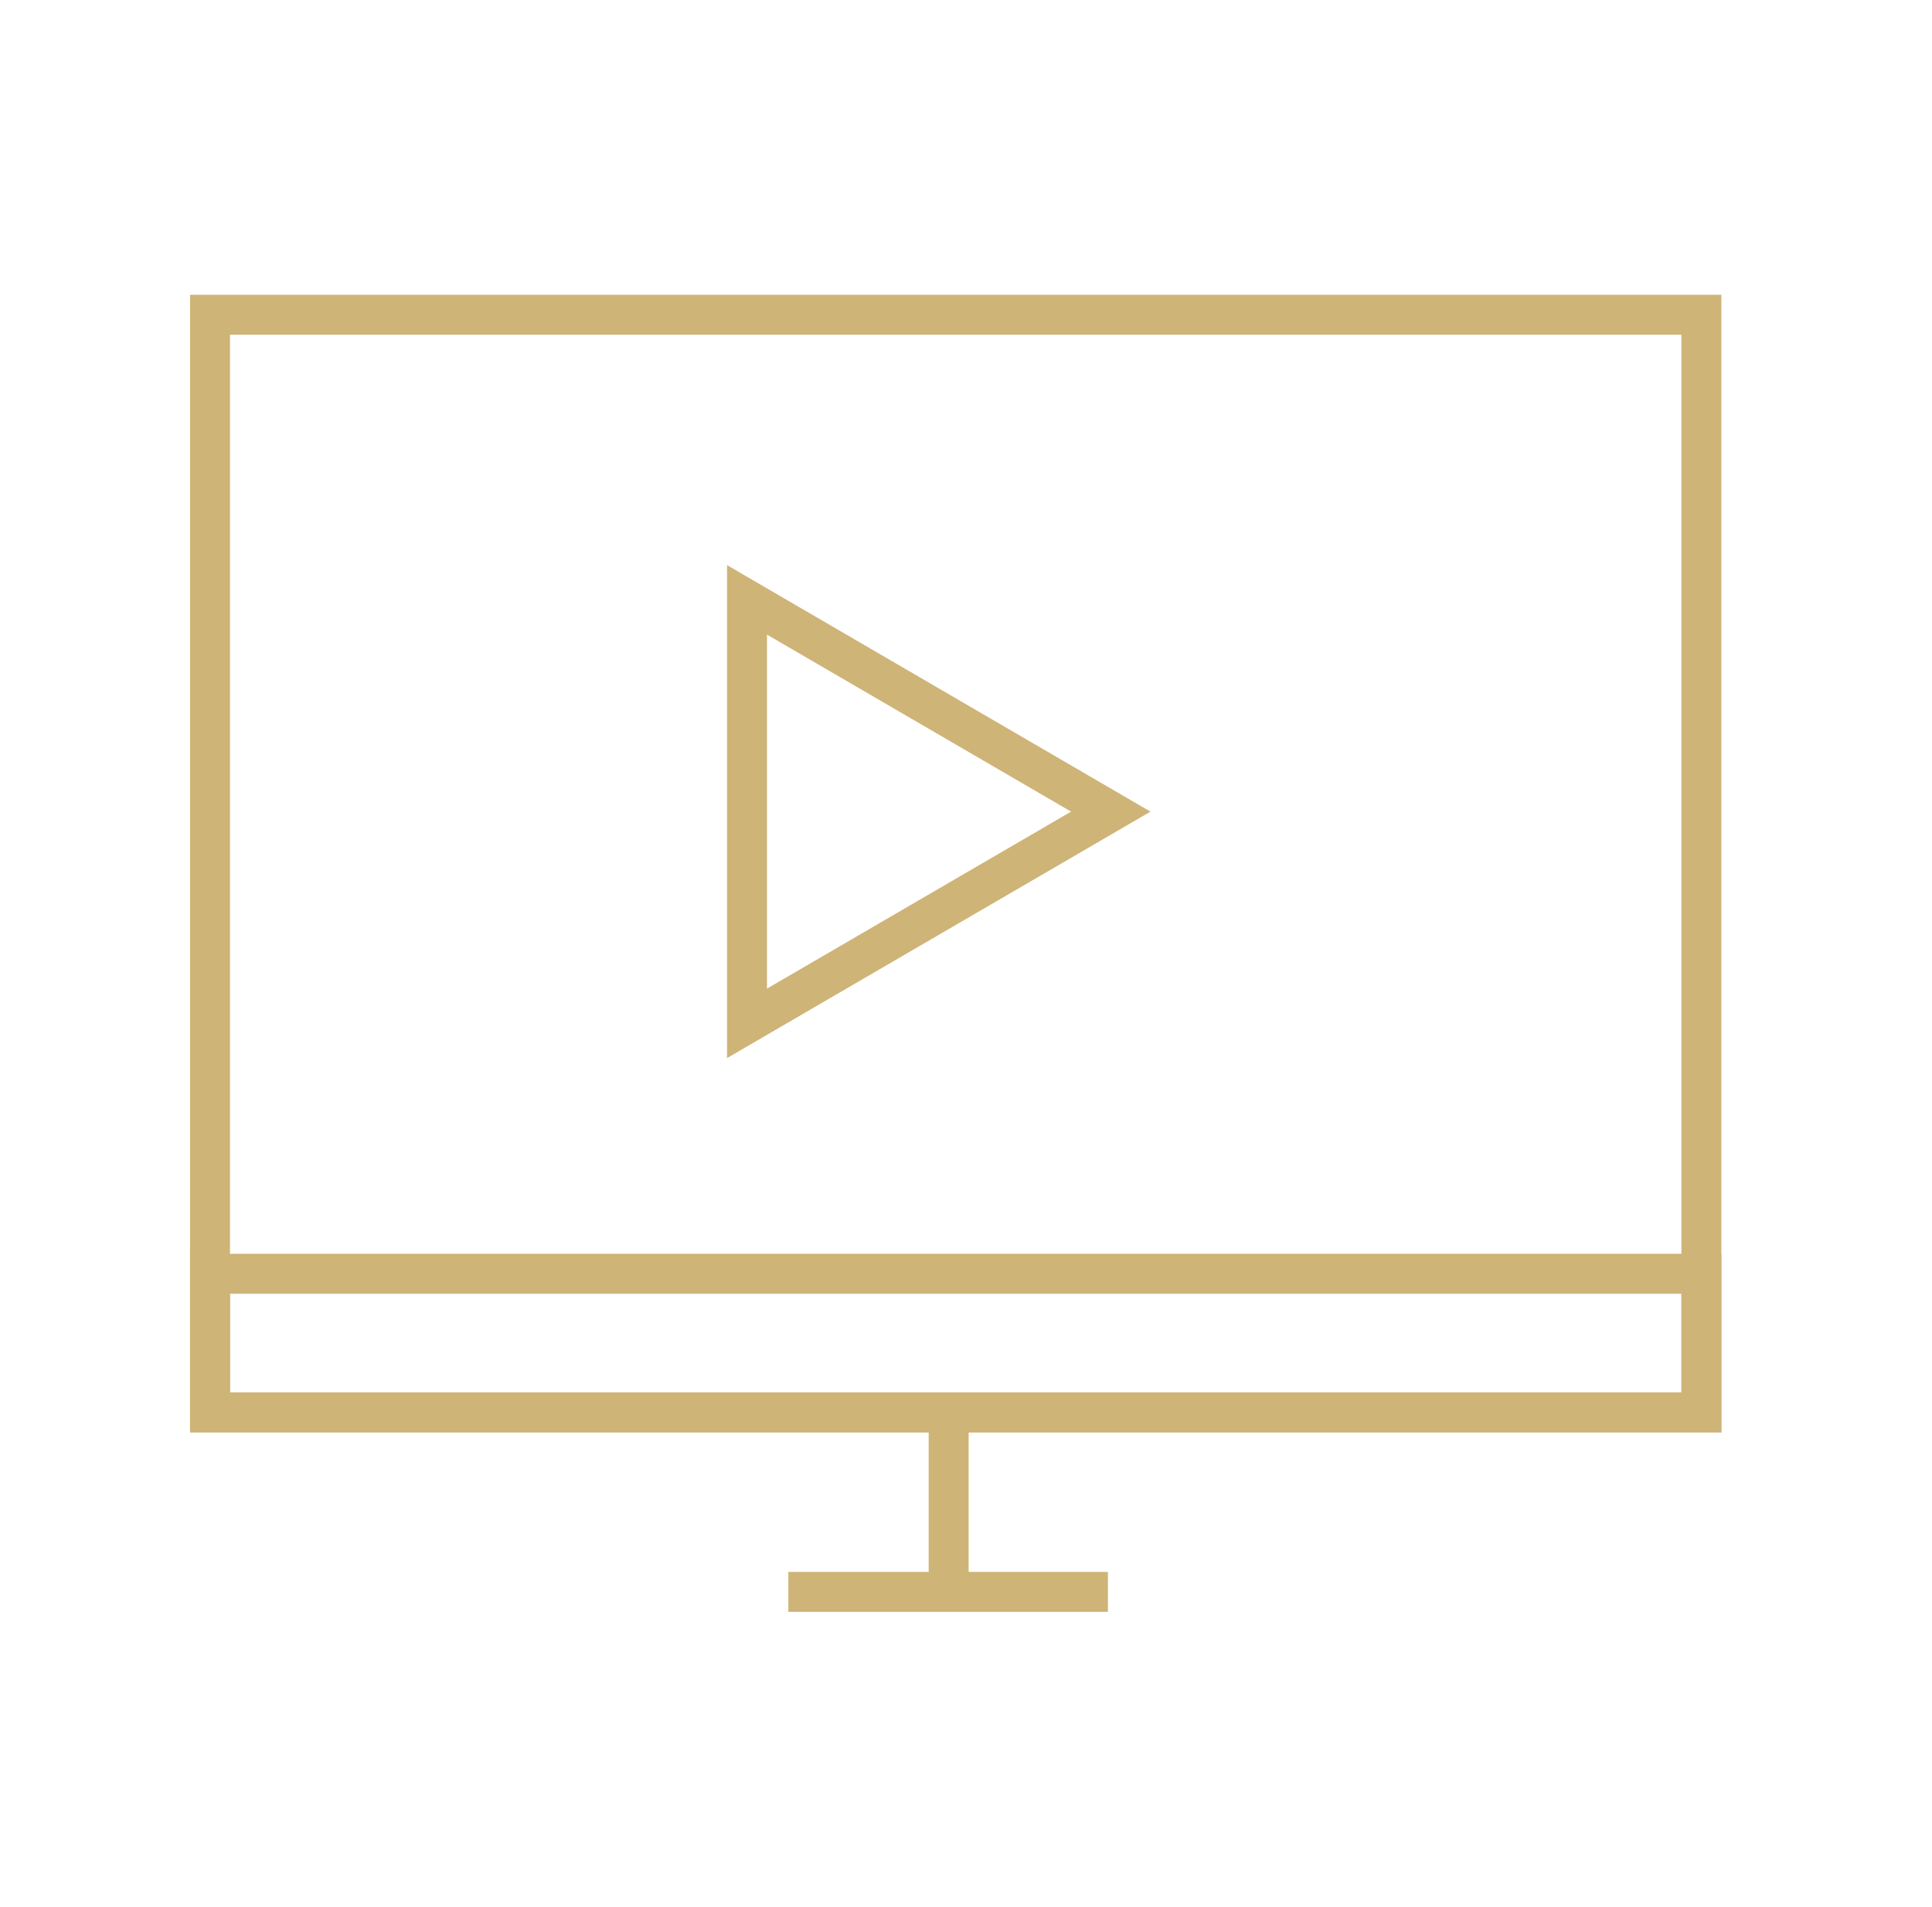 <svg xmlns="http://www.w3.org/2000/svg" width="77" height="76" viewBox="0 0 77 76" fill="none"><path d="M44.27 32.352L29.772 40.792L29.772 23.911L44.27 32.352Z" stroke="#CEB477" stroke-width="1.592"></path><line x1="37.809" y1="63.453" x2="37.809" y2="56.303" stroke="#CEB477" stroke-width="1.592"></line><path d="M44.156 63.453H31.42" stroke="#CEB477" stroke-width="1.592"></path><path d="M8.371 12.547H67.809V56.301H8.371V12.547Z" stroke="#CEB477" stroke-width="1.592"></path><path d="M8.371 50.773H67.809V56.303H8.371V50.773Z" stroke="#CEB477" stroke-width="1.592"></path></svg>